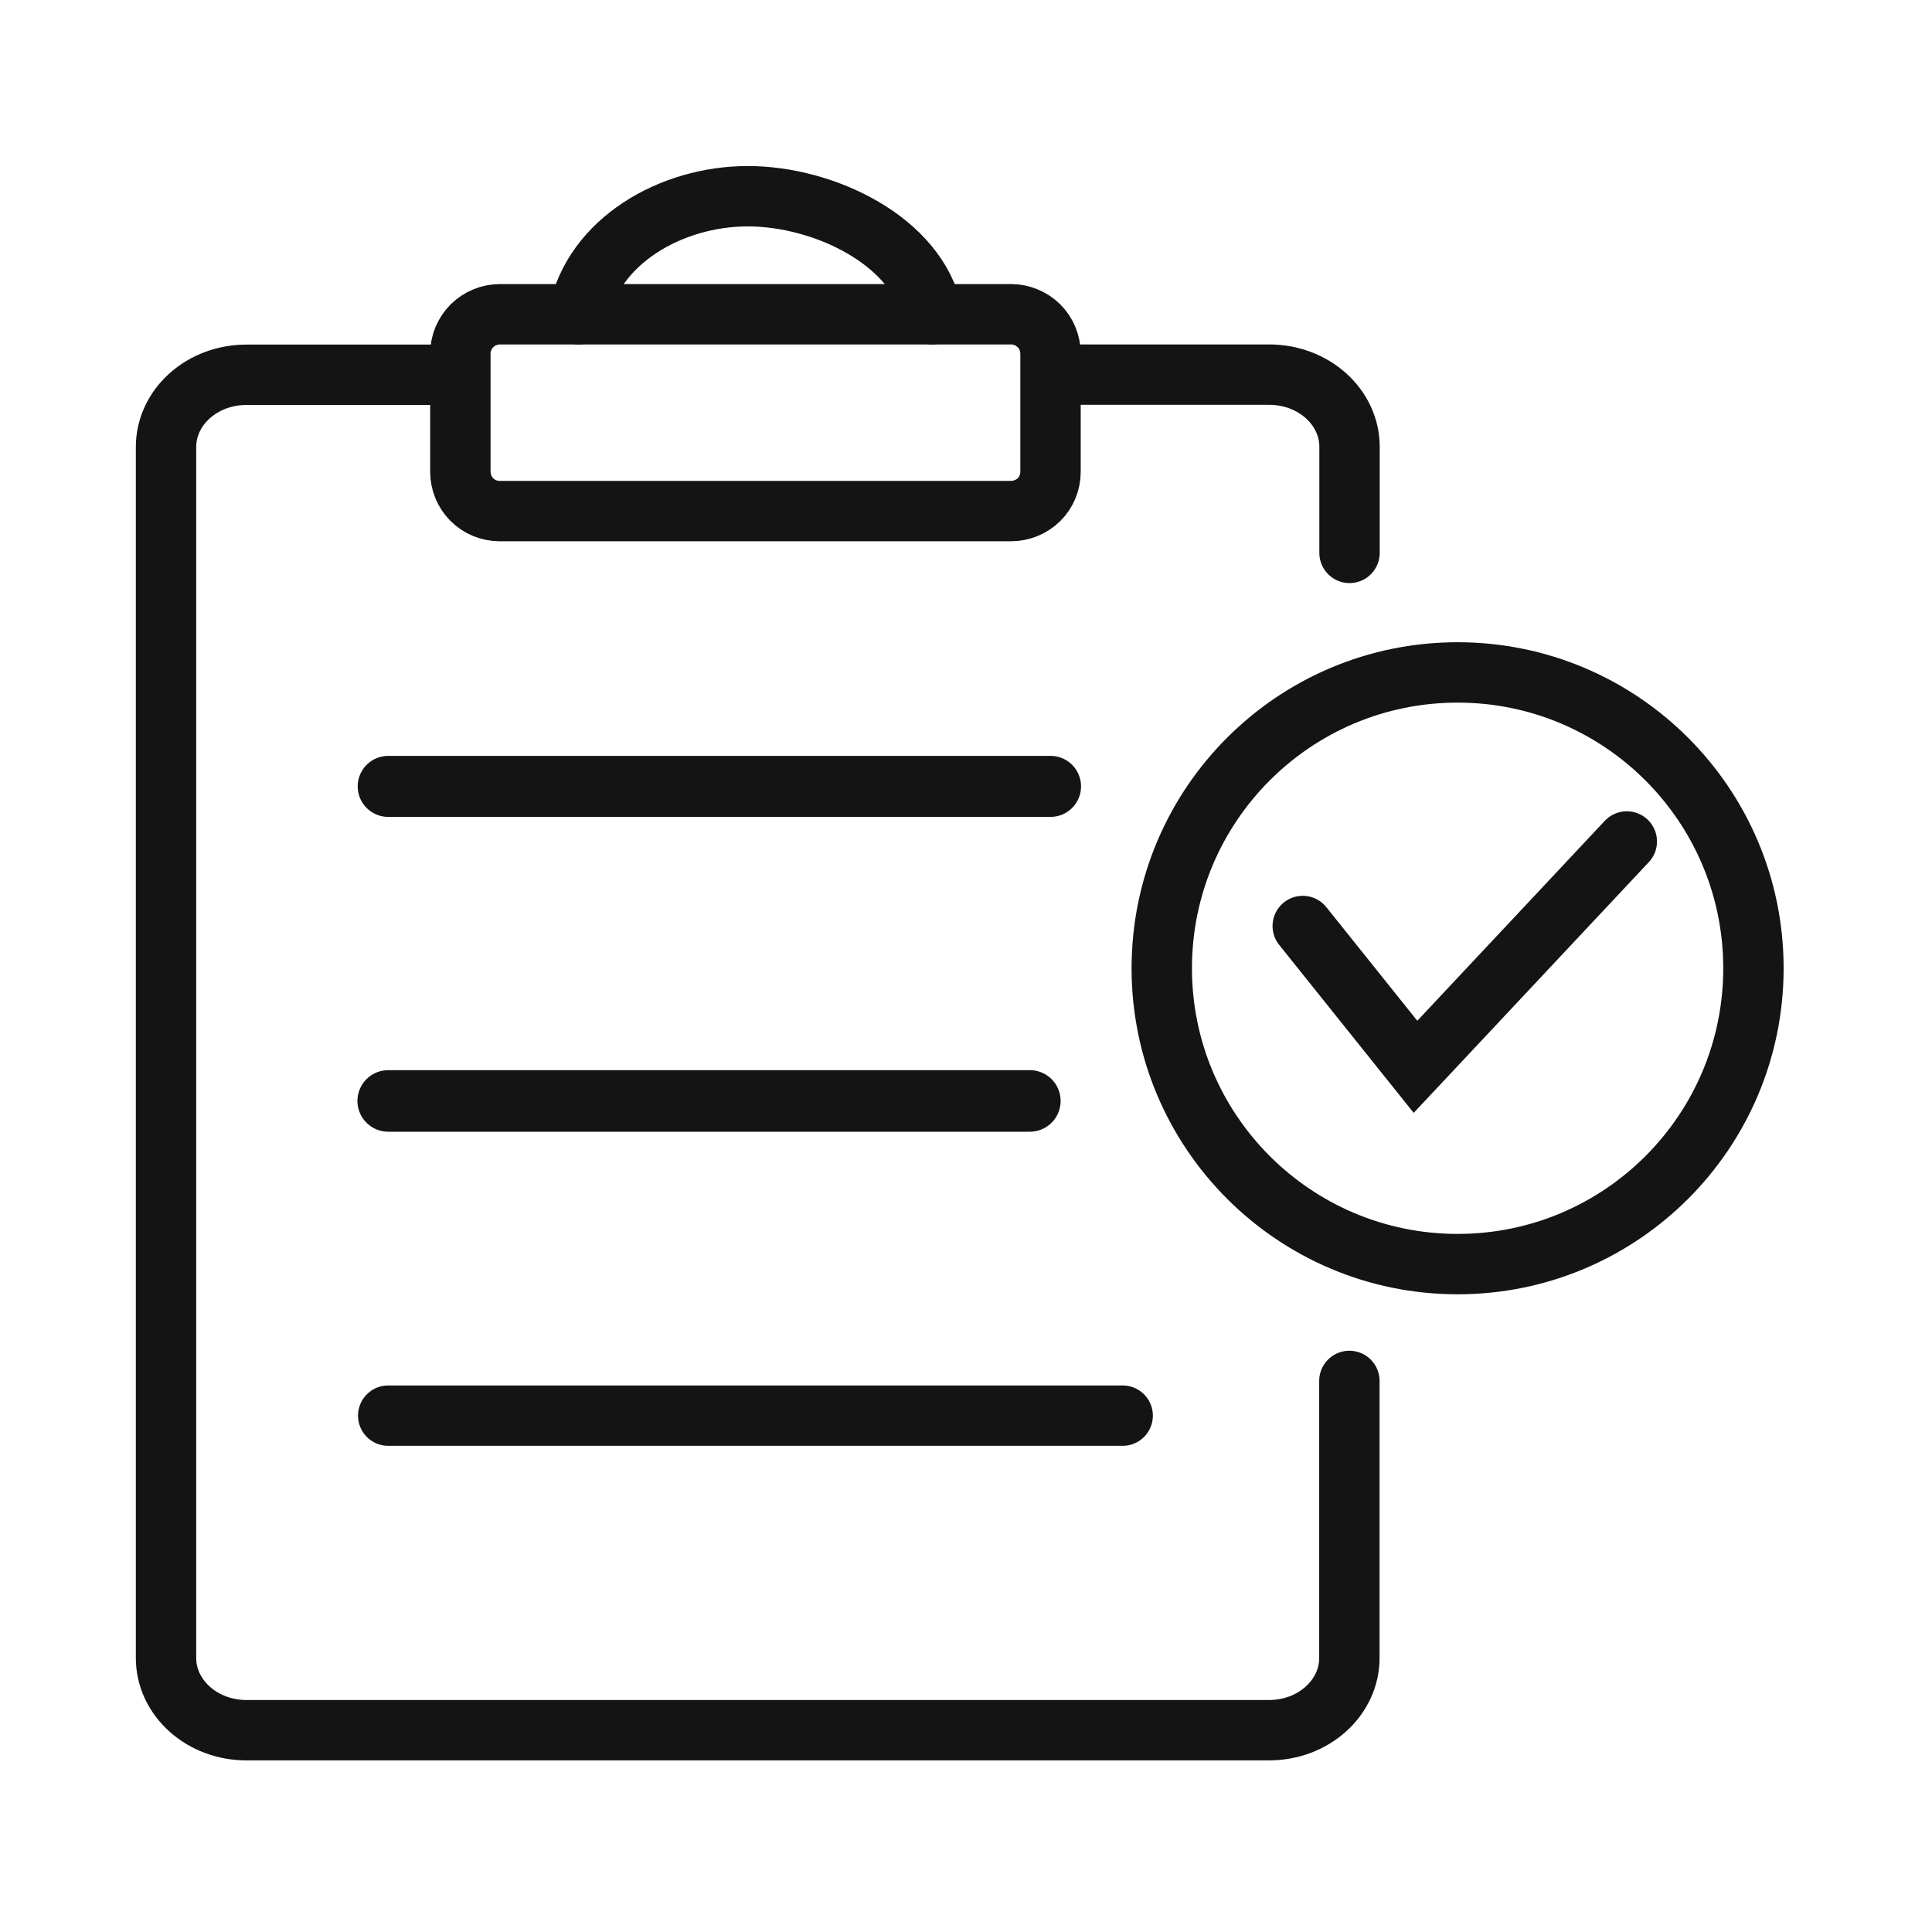<svg width="128" height="128" viewBox="0 0 128 128" fill="none" xmlns="http://www.w3.org/2000/svg">
<path d="M66.99 20.82H33.12C32.78 20.82 32.44 20.89 32.12 21.02C31.8 21.15 31.52 21.34 31.27 21.58C31.03 21.82 30.84 22.11 30.7 22.43C30.57 22.75 30.5 23.09 30.5 23.43V31.25C30.5 31.94 30.77 32.61 31.26 33.1C31.75 33.59 32.41 33.86 33.11 33.86H66.99C67.68 33.86 68.35 33.58 68.84 33.1C69.33 32.61 69.6 31.95 69.6 31.25V23.43C69.6 23.09 69.53 22.75 69.4 22.43C69.27 22.11 69.08 21.83 68.83 21.58C68.59 21.34 68.3 21.15 67.98 21.02C67.67 20.89 67.33 20.82 66.99 20.82Z" stroke="#141414" stroke-width="4" stroke-linecap="round" stroke-linejoin="round"/>
<path d="M38.33 20.82C39.28 15.98 44.46 13 49.54 13C54.62 13 60.8 15.98 61.78 20.82" stroke="#141414" stroke-width="4" stroke-linecap="round" stroke-linejoin="round"/>
<path d="M89.4 91.49V109.85C89.4 111.12 88.84 112.33 87.84 113.23C86.84 114.13 85.49 114.63 84.08 114.63H16.32C14.91 114.63 13.56 114.13 12.56 113.23C11.56 112.33 11 111.12 11 109.85V29.61C11 28.34 11.56 27.13 12.56 26.23C13.56 25.33 14.91 24.83 16.32 24.83H30.1" stroke="#141414" stroke-width="4" stroke-linecap="round" stroke-linejoin="round"/>
<path d="M70.1 24.82H84.09C85.5 24.82 86.85 25.32 87.85 26.22C88.85 27.12 89.41 28.33 89.41 29.6V36.63" stroke="#141414" stroke-width="4" stroke-linecap="round" stroke-linejoin="round"/>
<path d="M69.6 52.1H25.72" stroke="#141414" stroke-width="4.042" stroke-miterlimit="10" stroke-linecap="round"/>
<path d="M74.38 93.79H25.72" stroke="#141414" stroke-width="4" stroke-miterlimit="10" stroke-linecap="round"/>
<path d="M68.23 72.94H25.72" stroke="#141414" stroke-width="4.078" stroke-miterlimit="10" stroke-linecap="round"/>
<path d="M96.57 83.75C107.4 83.75 116.17 74.97 116.17 64.15C116.17 53.33 107.39 44.55 96.57 44.55C85.74 44.55 76.97 53.33 76.97 64.15C76.97 74.97 85.75 83.75 96.57 83.75Z" stroke="#141414" stroke-width="4" stroke-linecap="round"/>
<path d="M86.31 61.35L93.78 70.68L107.78 55.75" stroke="#141414" stroke-width="4" stroke-miterlimit="10" stroke-linecap="round"/>
</svg>

